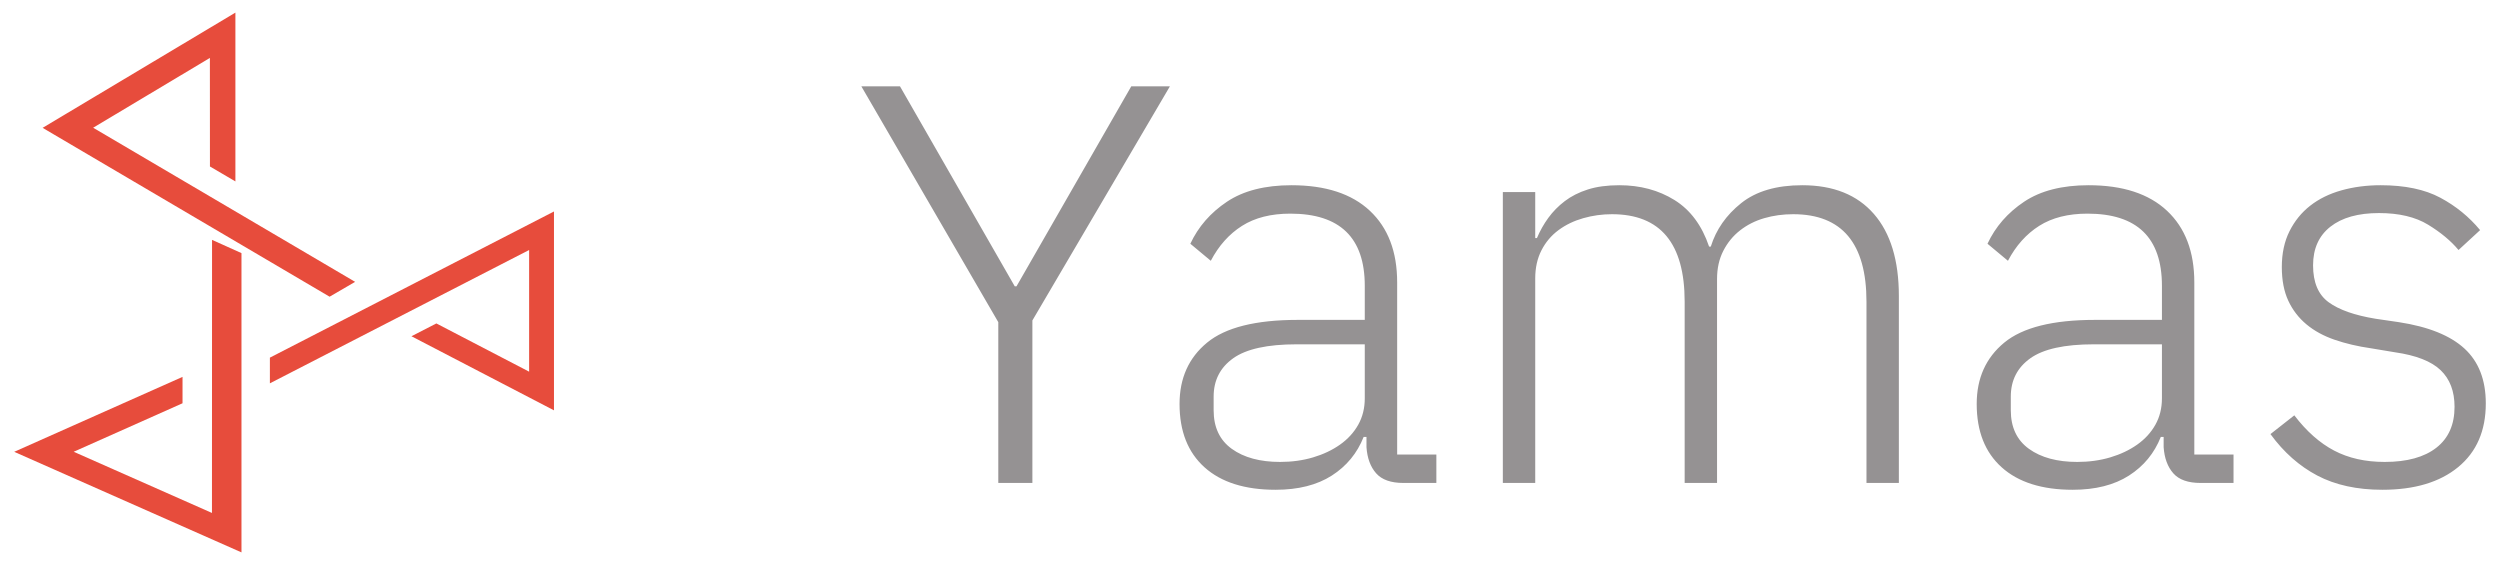 <?xml version="1.0" encoding="UTF-8"?>
<svg width="88px" height="20px" viewBox="0 0 88 20" version="1.1" xmlns="http://www.w3.org/2000/svg" xmlns:xlink="http://www.w3.org/1999/xlink">
    <!-- Generator: Sketch 54.1 (76490) - https://sketchapp.com -->
    <title>Group 46</title>
    <desc>Created with Sketch.</desc>
    <g id="Page-1" stroke="none" stroke-width="1" fill="none" fill-rule="evenodd">
        <g id="Group-46">
            <g id="logo-copy-4" transform="translate(10, 10) rotate(-90) translate(-10, -10) " fill="#E74C3C">
                <polygon id="Path" points="11.2 18.625 6.917 18.625 8.615 15.36 8.164 14.483 5.556 19.5 12.556 19.5 7.411 9.5 6.507 9.5"></polygon>
                <polyline id="Path" points="1.944 7.461 4.098 2.594 5.805 6.425 6.734 6.425 4.096 0.5 0.556 8.5 11.09 8.5 11.556 7.464 1.944 7.461"></polyline>
                <polygon id="Path" points="9.556 11.602 10.079 12.5 15.504 3.279 17.961 7.388 14.14 7.39 13.614 8.286 19.556 8.286 15.5 1.5"></polygon>
            </g>
            <path d="M35.14,17 L35.14,11.34 L30.32,3.04 L31.68,3.04 L35.72,10.08 L35.78,10.08 L39.82,3.04 L41.18,3.04 L36.34,11.28 L36.34,17 L35.14,17 Z M49.4,17 C48.96,17 48.64,16.887 48.44,16.66 C48.24,16.433 48.127,16.127 48.1,15.74 L48.1,15.38 L48,15.38 C47.773,15.953 47.4,16.407 46.88,16.74 C46.36,17.073 45.7,17.24 44.9,17.24 C43.82,17.24 42.987,16.977 42.4,16.45 C41.813,15.923 41.52,15.18 41.52,14.22 C41.52,13.313 41.843,12.593 42.49,12.06 C43.137,11.527 44.2,11.26 45.68,11.26 L48.04,11.26 L48.04,10.06 C48.04,8.367 47.167,7.52 45.42,7.52 C44.74,7.52 44.173,7.663 43.72,7.95 C43.267,8.237 42.9,8.647 42.62,9.18 L41.9,8.58 C42.18,7.98 42.61,7.487 43.19,7.1 C43.77,6.713 44.527,6.52 45.46,6.52 C46.66,6.52 47.58,6.82 48.22,7.42 C48.86,8.02 49.18,8.86 49.18,9.94 L49.18,16 L50.56,16 L50.56,17 L49.4,17 Z M45.06,16.26 C45.473,16.26 45.86,16.207 46.22,16.1 C46.58,15.993 46.897,15.843 47.17,15.65 C47.443,15.457 47.657,15.223 47.81,14.95 C47.963,14.677 48.04,14.367 48.04,14.02 L48.04,12.12 L45.64,12.12 C44.613,12.12 43.87,12.283 43.41,12.61 C42.95,12.937 42.72,13.387 42.72,13.96 L42.72,14.44 C42.72,15.04 42.933,15.493 43.36,15.8 C43.787,16.107 44.353,16.26 45.06,16.26 Z M52.9,17 L52.9,6.76 L54.04,6.76 L54.04,8.38 L54.1,8.38 C54.207,8.127 54.34,7.89 54.5,7.67 C54.66,7.45 54.853,7.253 55.08,7.08 C55.307,6.907 55.577,6.77 55.89,6.67 C56.203,6.57 56.573,6.52 57,6.52 C57.733,6.52 58.38,6.693 58.94,7.04 C59.5,7.387 59.907,7.933 60.16,8.68 L60.22,8.68 C60.407,8.08 60.763,7.57 61.29,7.15 C61.817,6.73 62.533,6.52 63.44,6.52 C64.533,6.52 65.373,6.857 65.96,7.53 C66.547,8.203 66.84,9.167 66.84,10.42 L66.84,17 L65.7,17 L65.7,10.62 C65.7,8.567 64.84,7.54 63.12,7.54 C62.76,7.54 62.42,7.587 62.1,7.68 C61.78,7.773 61.497,7.917 61.25,8.11 C61.003,8.303 60.807,8.543 60.66,8.83 C60.513,9.117 60.44,9.447 60.44,9.82 L60.44,17 L59.3,17 L59.3,10.62 C59.3,8.567 58.447,7.54 56.74,7.54 C56.393,7.54 56.057,7.587 55.73,7.68 C55.403,7.773 55.113,7.913 54.86,8.1 C54.607,8.287 54.407,8.523 54.26,8.81 C54.113,9.097 54.04,9.427 54.04,9.8 L54.04,17 L52.9,17 Z M77.46,17 C77.02,17 76.7,16.887 76.5,16.66 C76.3,16.433 76.187,16.127 76.16,15.74 L76.16,15.38 L76.06,15.38 C75.833,15.953 75.46,16.407 74.94,16.74 C74.42,17.073 73.76,17.24 72.96,17.24 C71.88,17.24 71.047,16.977 70.46,16.45 C69.873,15.923 69.58,15.18 69.58,14.22 C69.58,13.313 69.903,12.593 70.55,12.06 C71.197,11.527 72.26,11.26 73.74,11.26 L76.1,11.26 L76.1,10.06 C76.1,8.367 75.227,7.52 73.48,7.52 C72.8,7.52 72.233,7.663 71.78,7.95 C71.327,8.237 70.96,8.647 70.68,9.18 L69.96,8.58 C70.24,7.98 70.67,7.487 71.25,7.1 C71.83,6.713 72.587,6.52 73.52,6.52 C74.72,6.52 75.64,6.82 76.28,7.42 C76.92,8.02 77.24,8.86 77.24,9.94 L77.24,16 L78.62,16 L78.62,17 L77.46,17 Z M73.12,16.26 C73.533,16.26 73.92,16.207 74.28,16.1 C74.64,15.993 74.957,15.843 75.23,15.65 C75.503,15.457 75.717,15.223 75.87,14.95 C76.023,14.677 76.1,14.367 76.1,14.02 L76.1,12.12 L73.7,12.12 C72.673,12.12 71.93,12.283 71.47,12.61 C71.01,12.937 70.78,13.387 70.78,13.96 L70.78,14.44 C70.78,15.04 70.993,15.493 71.42,15.8 C71.847,16.107 72.413,16.26 73.12,16.26 Z M83.86,17.24 C82.967,17.24 82.203,17.073 81.57,16.74 C80.937,16.407 80.387,15.92 79.92,15.28 L80.76,14.62 C81.187,15.18 81.653,15.593 82.16,15.86 C82.667,16.127 83.26,16.26 83.94,16.26 C84.727,16.26 85.333,16.093 85.76,15.76 C86.187,15.427 86.4,14.947 86.4,14.32 C86.4,13.773 86.237,13.343 85.91,13.03 C85.583,12.717 85.047,12.507 84.3,12.4 L83.46,12.26 C82.993,12.193 82.567,12.093 82.18,11.96 C81.793,11.827 81.463,11.647 81.19,11.42 C80.917,11.193 80.703,10.917 80.55,10.59 C80.397,10.263 80.32,9.867 80.32,9.4 C80.32,8.92 80.41,8.5 80.59,8.14 C80.77,7.78 81.013,7.48 81.32,7.24 C81.627,7 81.993,6.82 82.42,6.7 C82.847,6.58 83.307,6.52 83.8,6.52 C84.653,6.52 85.353,6.667 85.9,6.96 C86.447,7.253 86.913,7.633 87.3,8.1 L86.54,8.8 C86.273,8.48 85.917,8.183 85.47,7.91 C85.023,7.637 84.447,7.5 83.74,7.5 C83.007,7.5 82.437,7.66 82.03,7.98 C81.623,8.3 81.42,8.753 81.42,9.34 C81.42,9.94 81.603,10.373 81.97,10.64 C82.337,10.907 82.887,11.1 83.62,11.22 L84.44,11.34 C85.48,11.5 86.25,11.81 86.75,12.27 C87.25,12.73 87.5,13.373 87.5,14.2 C87.5,15.16 87.177,15.907 86.53,16.44 C85.883,16.973 84.993,17.24 83.86,17.24 Z" id="Yamas" fill="#959293" fill-rule="nonzero"></path>
        </g>
    </g>
</svg>